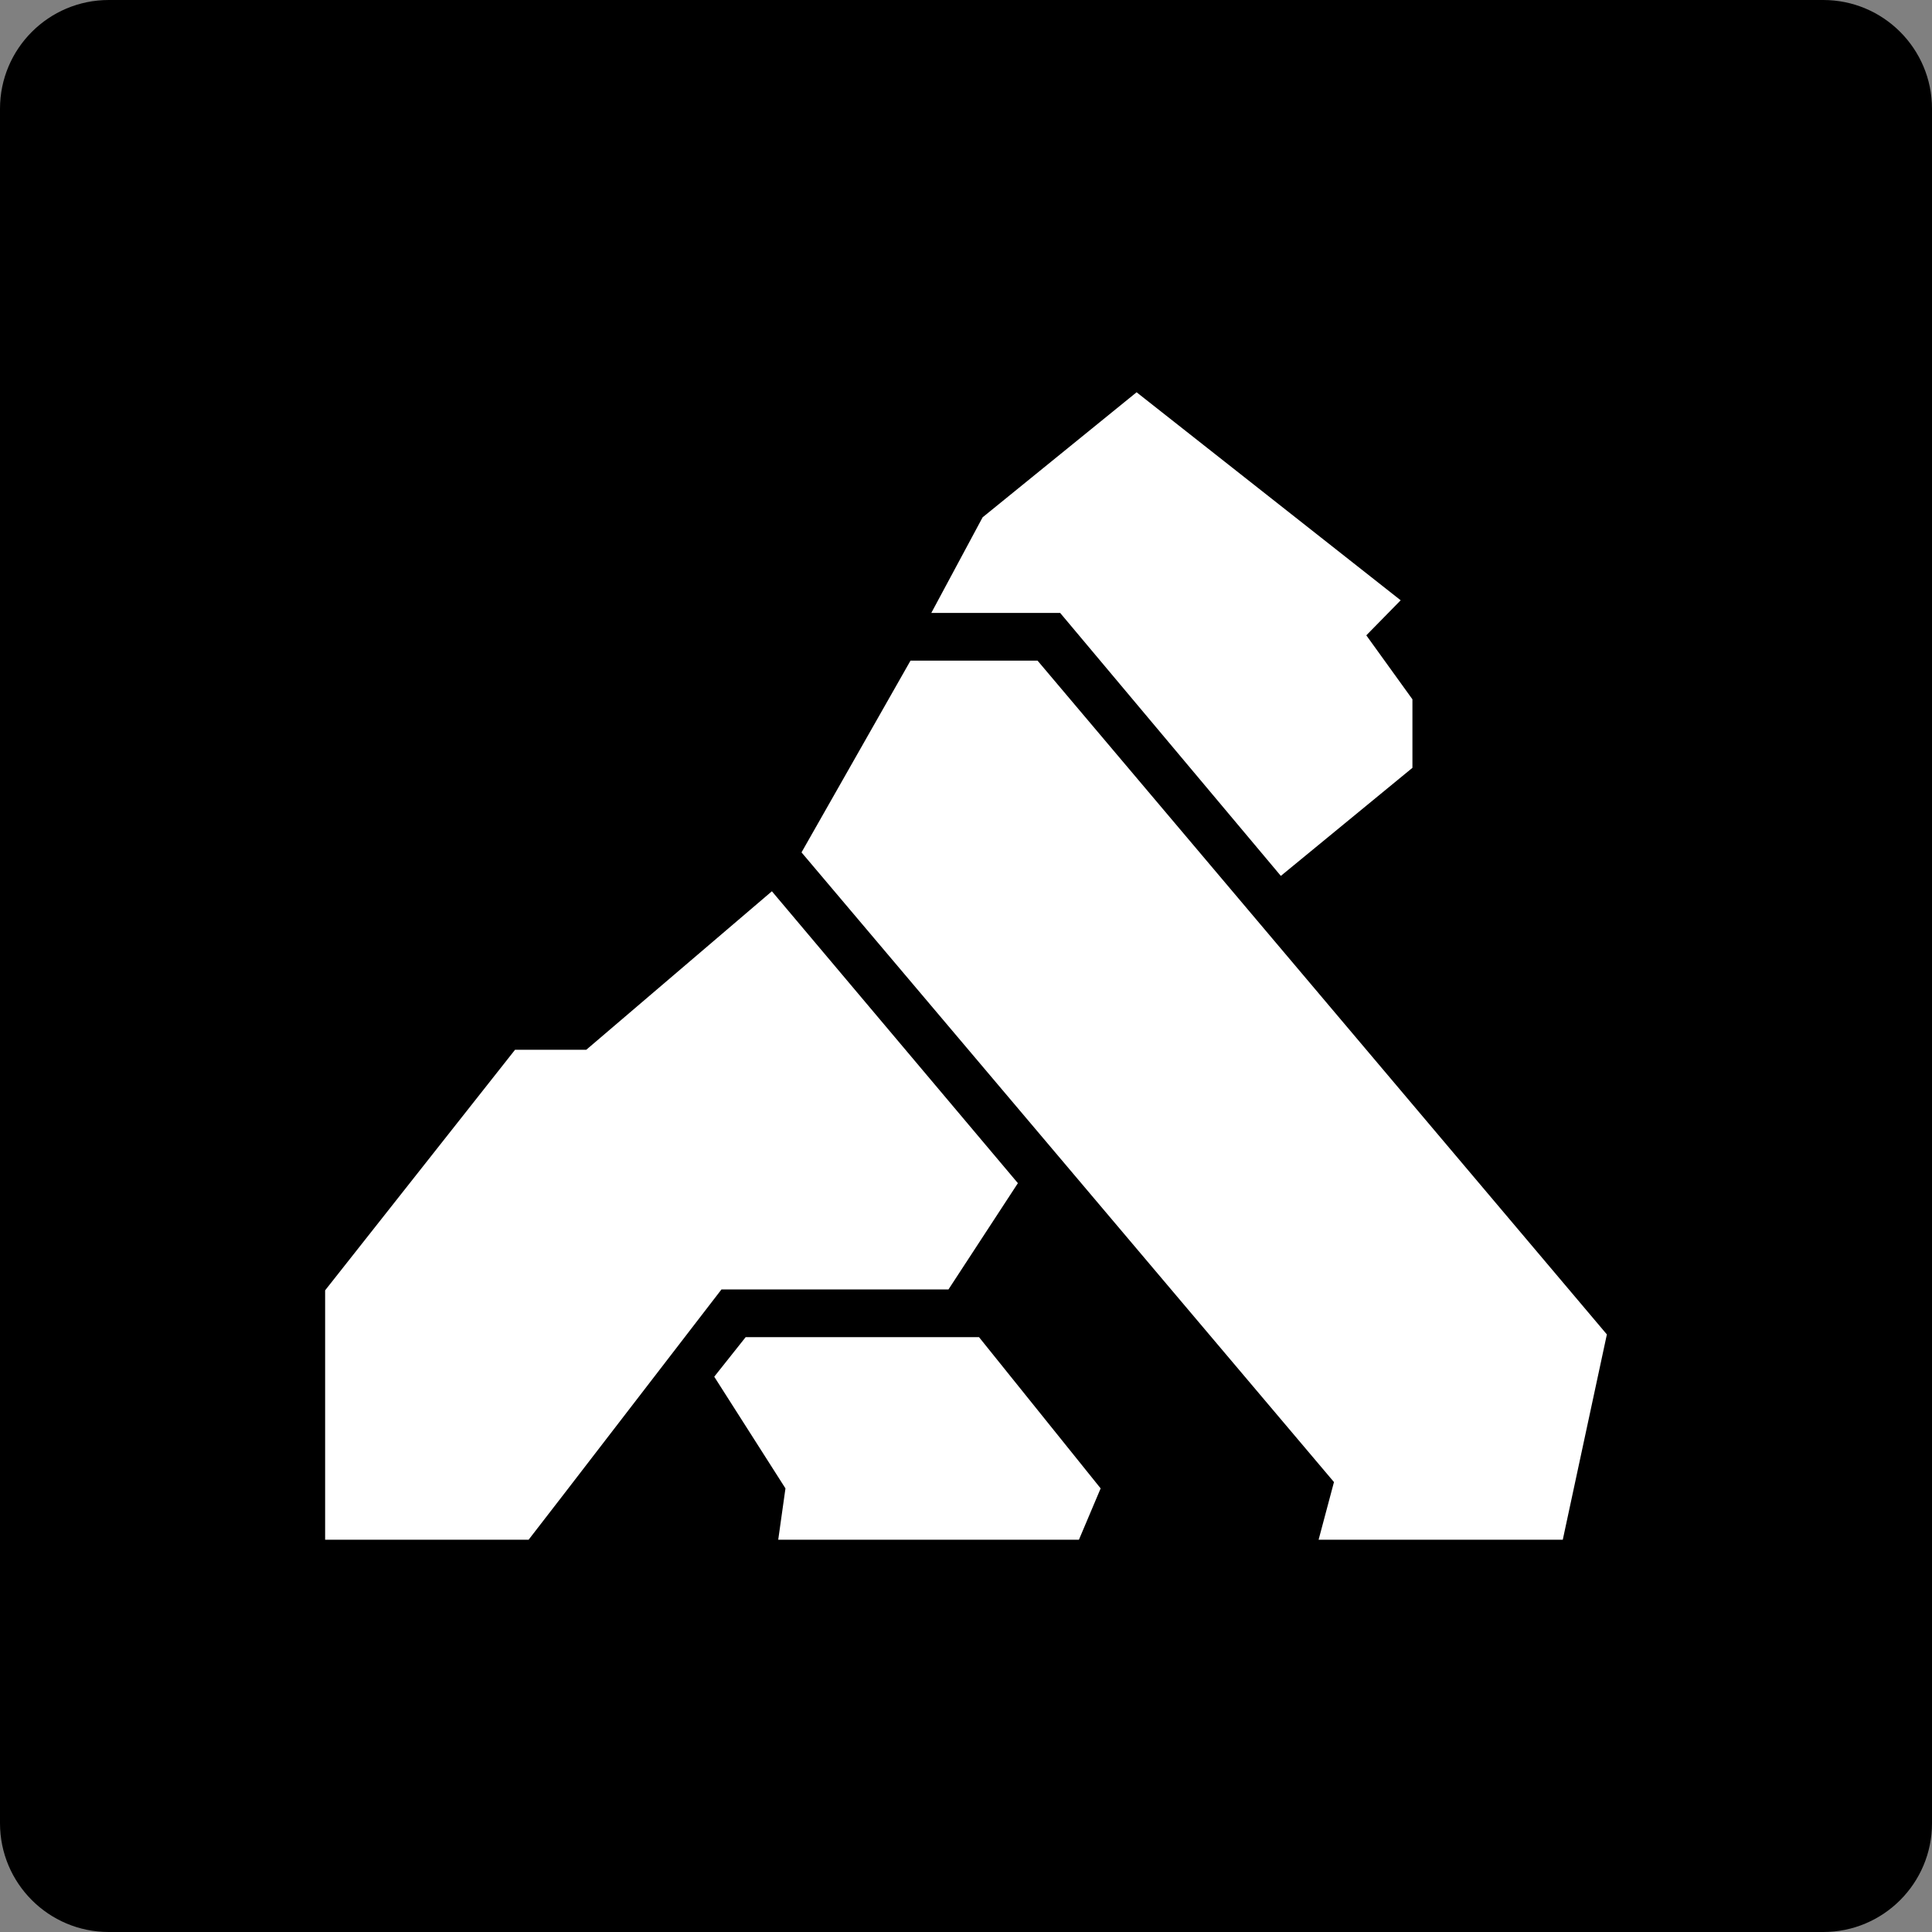 <?xml version="1.0" encoding="iso-8859-1"?>
<!-- Generator: Adobe Illustrator 28.3.0, SVG Export Plug-In . SVG Version: 6.00 Build 0)  -->
<svg version="1.1" id="b" xmlns="http://www.w3.org/2000/svg" xmlns:xlink="http://www.w3.org/1999/xlink" x="0px" y="0px"
	 viewBox="0 0 85.45 85.45" style="enable-background:new 0 0 85.45 85.45;" xml:space="preserve">
<rect x="0" y="0" width="85.45" height="85.45" fill="#808080" stroke="none"/>
<g id="c">
	<g>
		<path d="M4.81,0h75.83c2.656,0,4.81,2.154,4.81,4.81v75.83c0,2.656-2.154,4.81-4.81,4.81H4.81C2.154,85.45,0,83.296,0,80.64V4.81
			C0,2.154,2.154,0,4.81,0z"/>
		<g>
			<polygon style="fill-rule:evenodd;clip-rule:evenodd;fill:#FFFFFF;" points="32.98,59.14 31.59,60.89 34.74,65.83 34.42,68.1 
				47.72,68.1 48.68,65.83 43.3,59.14 			"/>
			<polygon style="fill-rule:evenodd;clip-rule:evenodd;fill:#FFFFFF;" points="45.89,29.22 40.27,29.22 35.45,37.7 59,65.55 
				58.32,68.1 69.12,68.1 71.07,59.02 			"/>
			<polygon style="fill-rule:evenodd;clip-rule:evenodd;fill:#FFFFFF;" points="56.65,38.74 62.47,33.96 62.47,30.93 60.43,28.1 
				61.95,26.55 50.27,17.35 43.46,22.88 41.19,27.11 46.89,27.11 			"/>
			<polygon style="fill-rule:evenodd;clip-rule:evenodd;fill:#FFFFFF;" points="41.95,57.03 45.02,52.33 34.14,39.42 25.93,46.43 
				22.78,46.43 14.38,57.07 14.38,68.1 23.38,68.1 24.98,66.03 31.91,57.03 			"/>
		</g>
	</g>
</g>
</svg>

